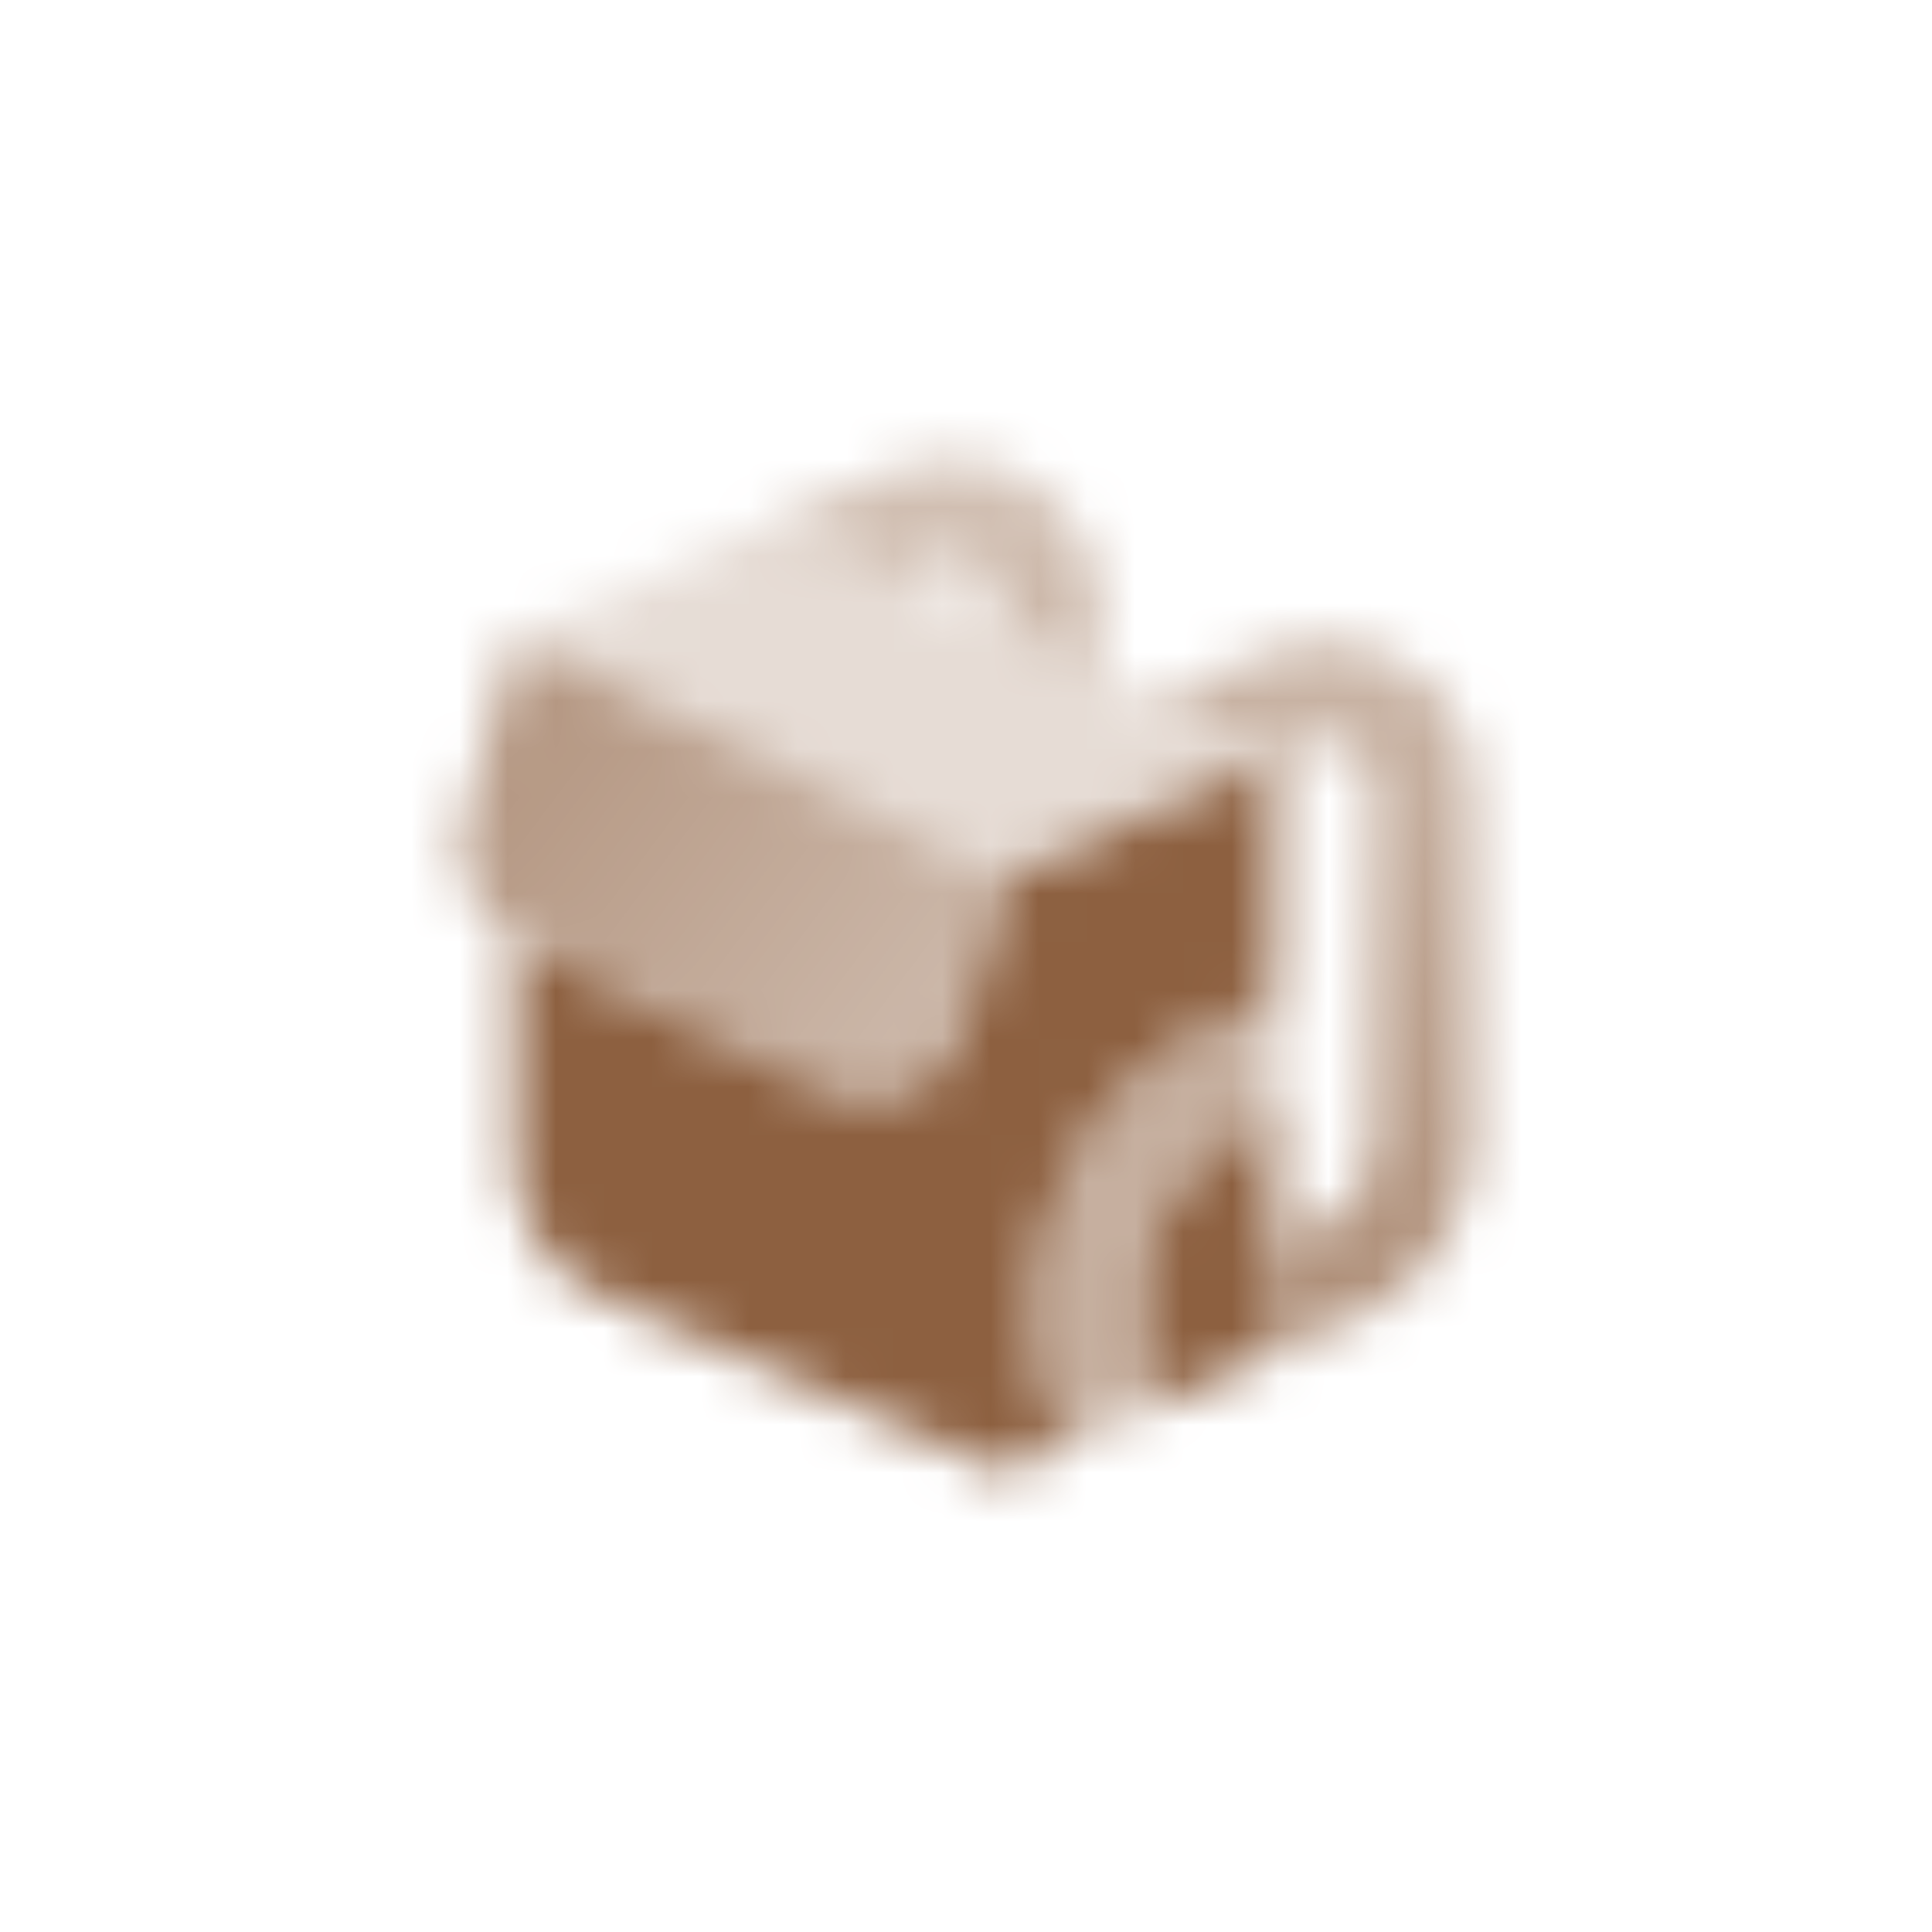 <svg width="40" height="40" viewBox="0 0 40 40" fill="none" xmlns="http://www.w3.org/2000/svg">
<mask id="mask0_3_483" style="mask-type:alpha" maskUnits="userSpaceOnUse" x="9" y="9" width="22" height="22">
<path opacity="0.22" fill-rule="evenodd" clip-rule="evenodd" d="M10.651 13.198L14.486 11.502C15.596 11.011 16.872 11.034 17.963 11.565L26.4 15.67L20.812 18.142L10.651 13.198Z" fill="black"/>
<path d="M10.651 19.377V24.133C10.651 25.3 11.355 26.359 12.449 26.838L20.812 30.5L22.031 29.961C21.83 29.459 21.682 28.937 21.591 28.404L21.561 28.232C21.032 25.14 22.786 22.107 25.777 20.942C25.981 20.863 26.189 20.794 26.4 20.736V15.67L20.812 18.141L19.94 21.252C19.603 22.456 18.218 23.058 17.071 22.5L10.651 19.377Z" fill="black"/>
<path d="M23.631 27.897C23.273 25.805 24.42 23.753 26.4 22.902V28.028L23.945 29.114C23.817 28.776 23.722 28.425 23.66 28.068L23.631 27.897Z" fill="black"/>
<path opacity="0.5" d="M23.945 29.114L22.031 29.961C21.83 29.459 21.682 28.937 21.591 28.404L21.562 28.232C21.032 25.14 22.786 22.107 25.777 20.942C25.982 20.863 26.189 20.794 26.4 20.736V22.902C24.42 23.753 23.273 25.805 23.631 27.897L23.661 28.068C23.722 28.425 23.817 28.776 23.945 29.114Z" fill="black"/>
<path fill-rule="evenodd" clip-rule="evenodd" d="M10.633 19.368C9.759 18.943 9.314 17.968 9.573 17.045L10.651 13.198L20.812 18.141L19.943 21.242C19.603 22.454 18.224 23.061 17.077 22.504L10.633 19.368Z" fill="url(#paint0_linear_3_483)"/>
<path d="M30.5 16.269C30.5 14.087 28.182 12.634 26.14 13.537L23.979 14.493L26.4 15.67L27.011 15.4C27.66 15.113 28.397 15.575 28.397 16.269V23.647C28.397 24.409 27.939 25.1 27.227 25.415L26.4 25.781V28.028L26.384 28.035L28.097 27.278C29.56 26.631 30.5 25.211 30.5 23.647V16.269Z" fill="url(#paint1_linear_3_483)"/>
<path d="M18.401 9.772C20.443 8.869 22.761 10.322 22.761 12.504V13.899L20.658 12.876V12.504C20.658 11.81 19.921 11.348 19.271 11.636L18.738 11.942L17.963 11.565C16.872 11.034 15.596 11.011 14.486 11.502L18.401 9.772Z" fill="url(#paint2_linear_3_483)"/>
</mask>
<g mask="url(#mask0_3_483)">
<path d="M8 8H32V32H8V8Z" fill="#8D6040"/>
</g>
<defs>
<linearGradient id="paint0_linear_3_483" x1="7.5" y1="20" x2="17.91" y2="27.511" gradientUnits="userSpaceOnUse">
<stop stop-opacity="0.65"/>
<stop offset="1" stop-opacity="0.4"/>
</linearGradient>
<linearGradient id="paint1_linear_3_483" x1="24.5" y1="26.5" x2="24.5" y2="10" gradientUnits="userSpaceOnUse">
<stop stop-opacity="0.7"/>
<stop offset="1" stop-opacity="0.4"/>
</linearGradient>
<linearGradient id="paint2_linear_3_483" x1="24.5" y1="26.5" x2="24.5" y2="10" gradientUnits="userSpaceOnUse">
<stop stop-opacity="0.7"/>
<stop offset="1" stop-opacity="0.4"/>
</linearGradient>
</defs>
</svg>

